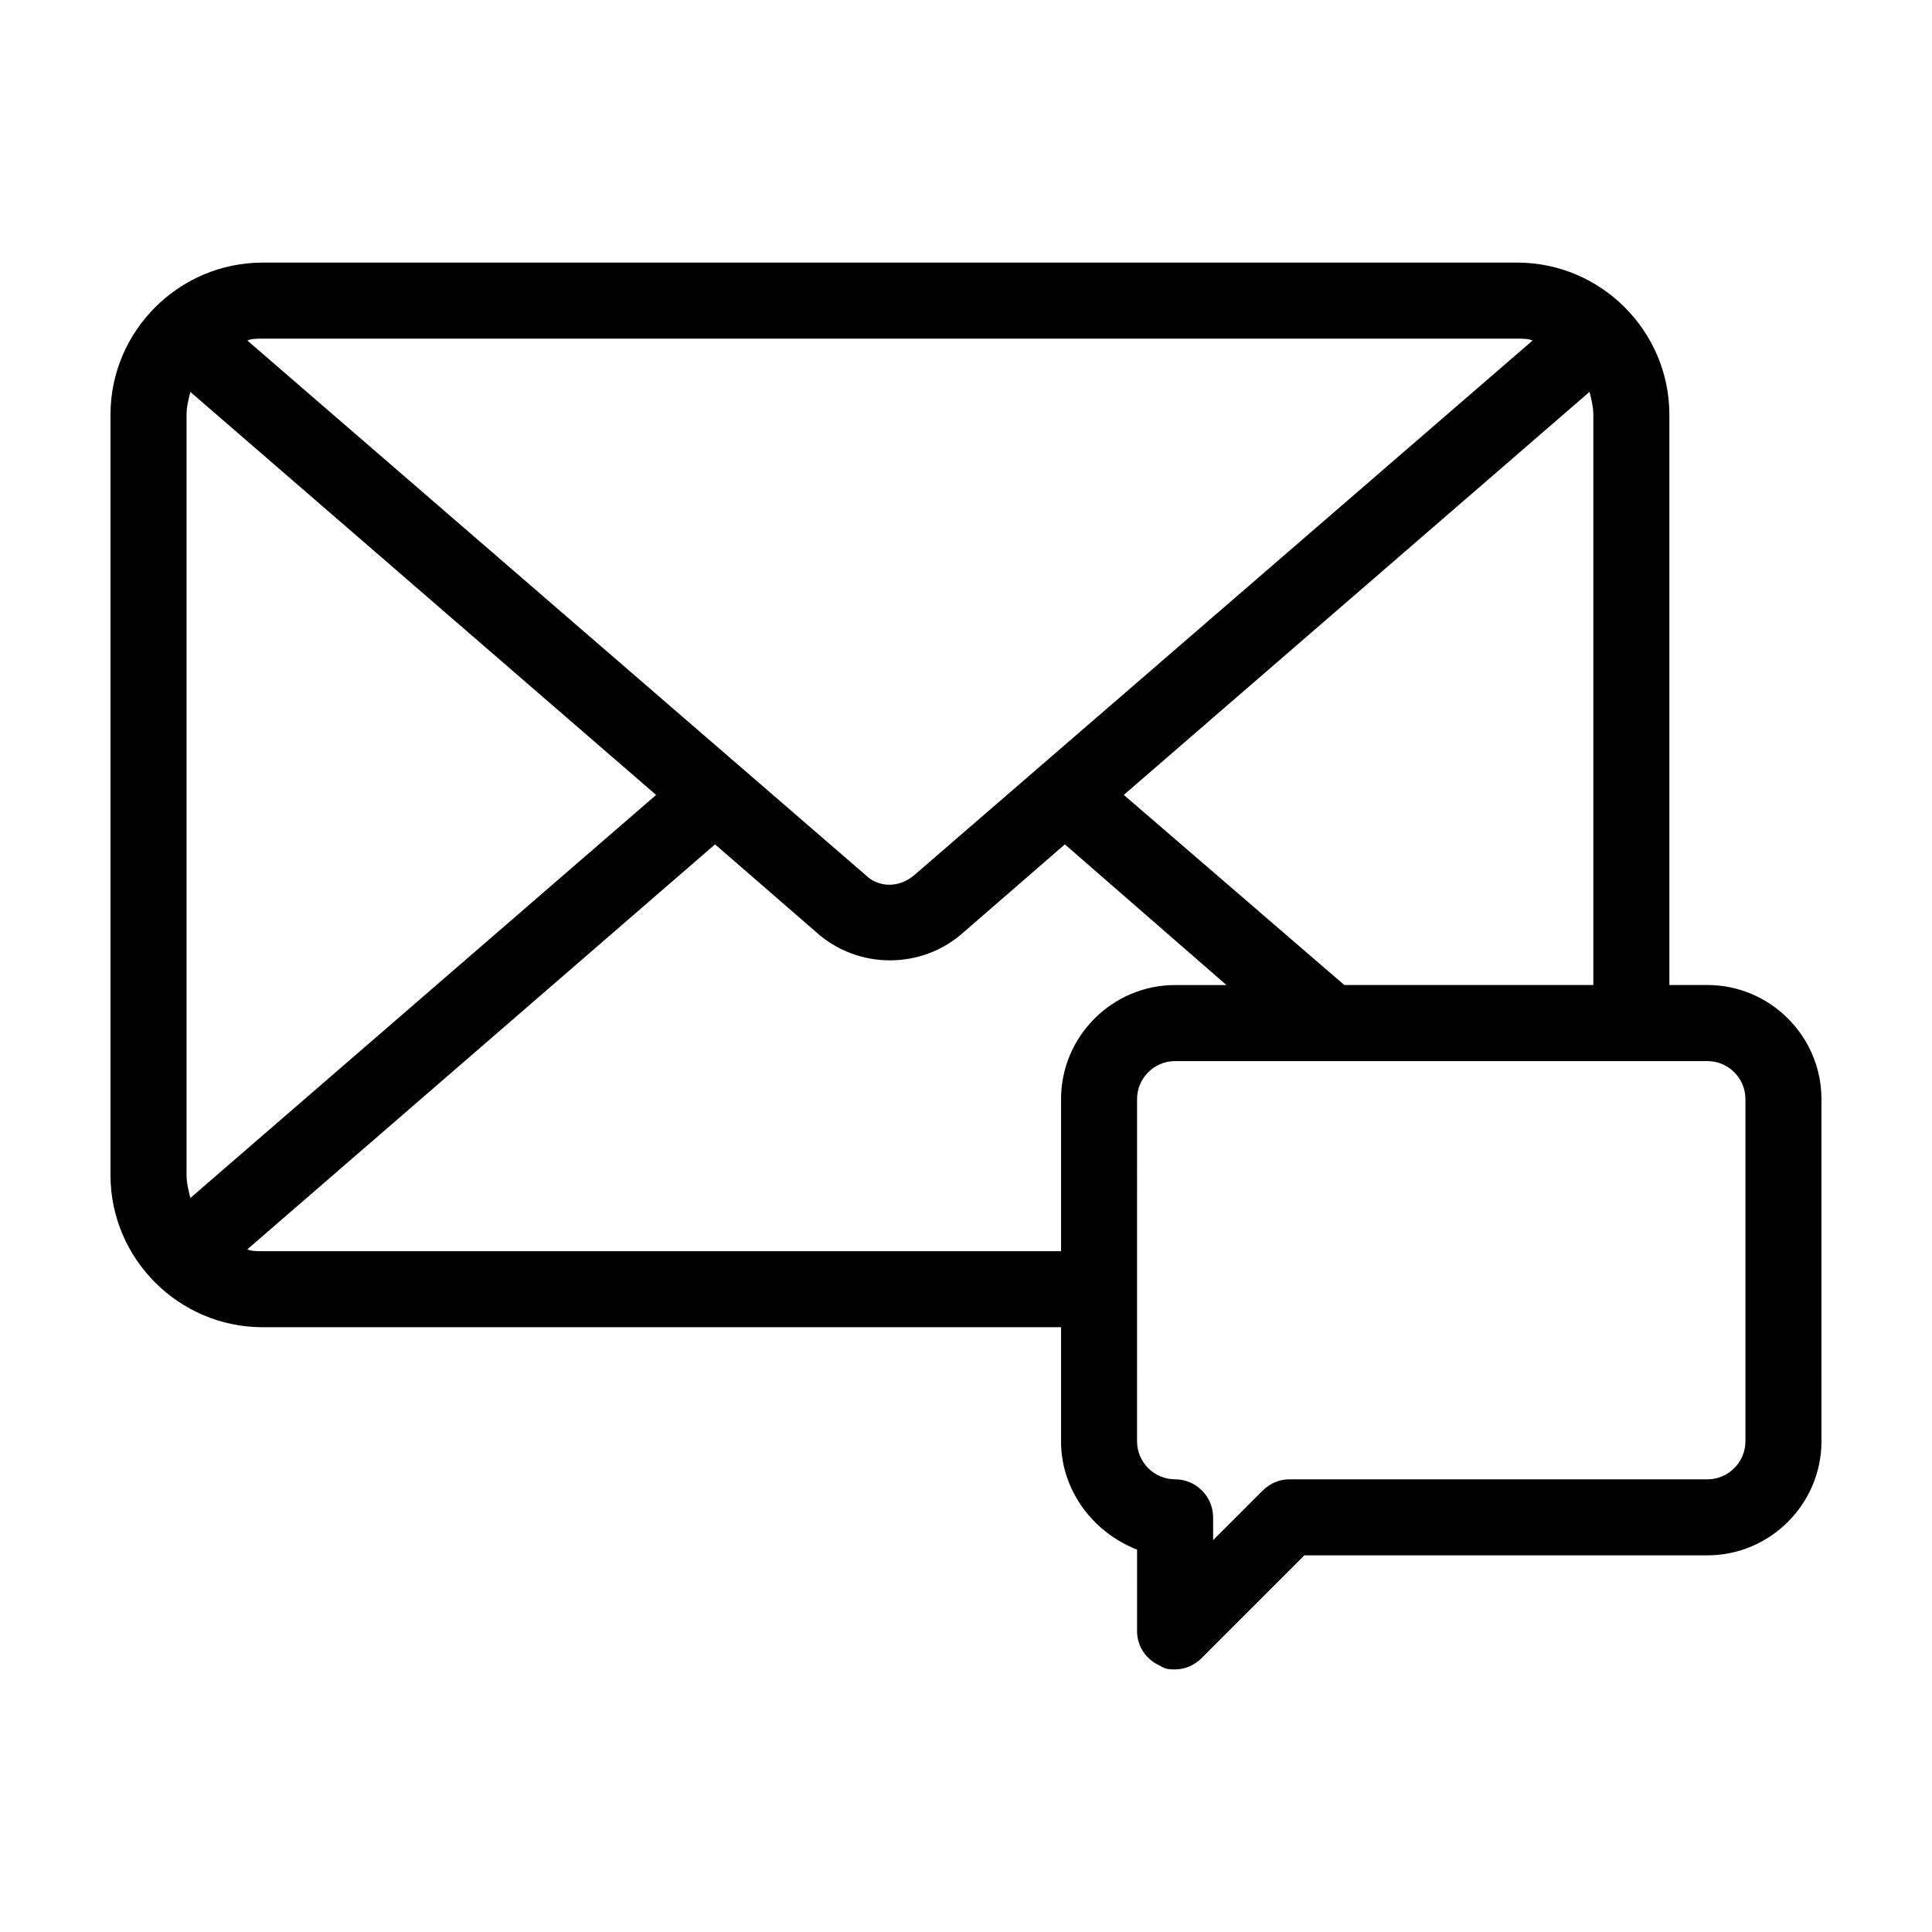 <?xml version="1.0" encoding="UTF-8"?>
<!-- Uploaded to: ICON Repo, www.svgrepo.com, Generator: ICON Repo Mixer Tools -->
<svg fill="#000000" width="800px" height="800px" version="1.1" viewBox="144 144 512 512" xmlns="http://www.w3.org/2000/svg">
 <path d="m596.48 405.04h-10.078v-151.14c0-22.168-18.137-40.305-40.305-40.305h-332.51c-22.168 0-40.305 18.137-40.305 40.305v201.52c0 22.168 18.137 40.305 40.305 40.305h211.6v30.23c0 13.098 8.566 24.184 20.152 28.719l-0.004 21.66c0 4.031 2.519 7.559 6.047 9.07 1.512 1.004 2.519 1.004 4.031 1.004 2.519 0 5.039-1.008 7.055-3.023l27.207-27.207 106.8 0.004c16.625 0 30.23-13.602 30.23-30.23l-0.004-90.684c0-16.625-13.602-30.23-30.227-30.23zm-30.23-151.14v151.14l-65.996-0.004-58.441-50.379 123.43-106.81c0.5 2.016 1.004 4.031 1.004 6.047zm-352.66-20.152h332.52c1.512 0 3.023 0 4.031 0.504l-163.74 141.57c-4.031 3.527-9.574 3.527-13.098 0l-163.74-141.57c1.008-0.504 2.519-0.504 4.031-0.504zm-20.152 221.68v-201.52c0-2.016 0.504-4.031 1.008-6.047l123.43 106.81-123.43 106.81c-0.504-2.016-1.008-4.031-1.008-6.047zm231.75-20.152v40.305h-211.6c-1.512 0-3.023 0-4.031-0.504l123.94-107.31 26.703 23.176c5.543 5.039 12.594 7.559 19.648 7.559 7.055 0 14.105-2.519 19.648-7.559l26.703-23.176 42.824 37.281h-13.605c-16.625 0-30.23 13.605-30.23 30.23zm181.37 90.684c0 5.543-4.535 10.078-10.078 10.078h-110.84c-2.519 0-5.039 1.008-7.055 3.023l-13.098 13.098v-6.047c0-5.543-4.535-10.078-10.078-10.078-5.543 0-10.078-4.535-10.078-10.078l0.004-90.68c0-5.543 4.535-10.078 10.078-10.078h141.07c5.543 0 10.078 4.535 10.078 10.078z"/>
</svg>